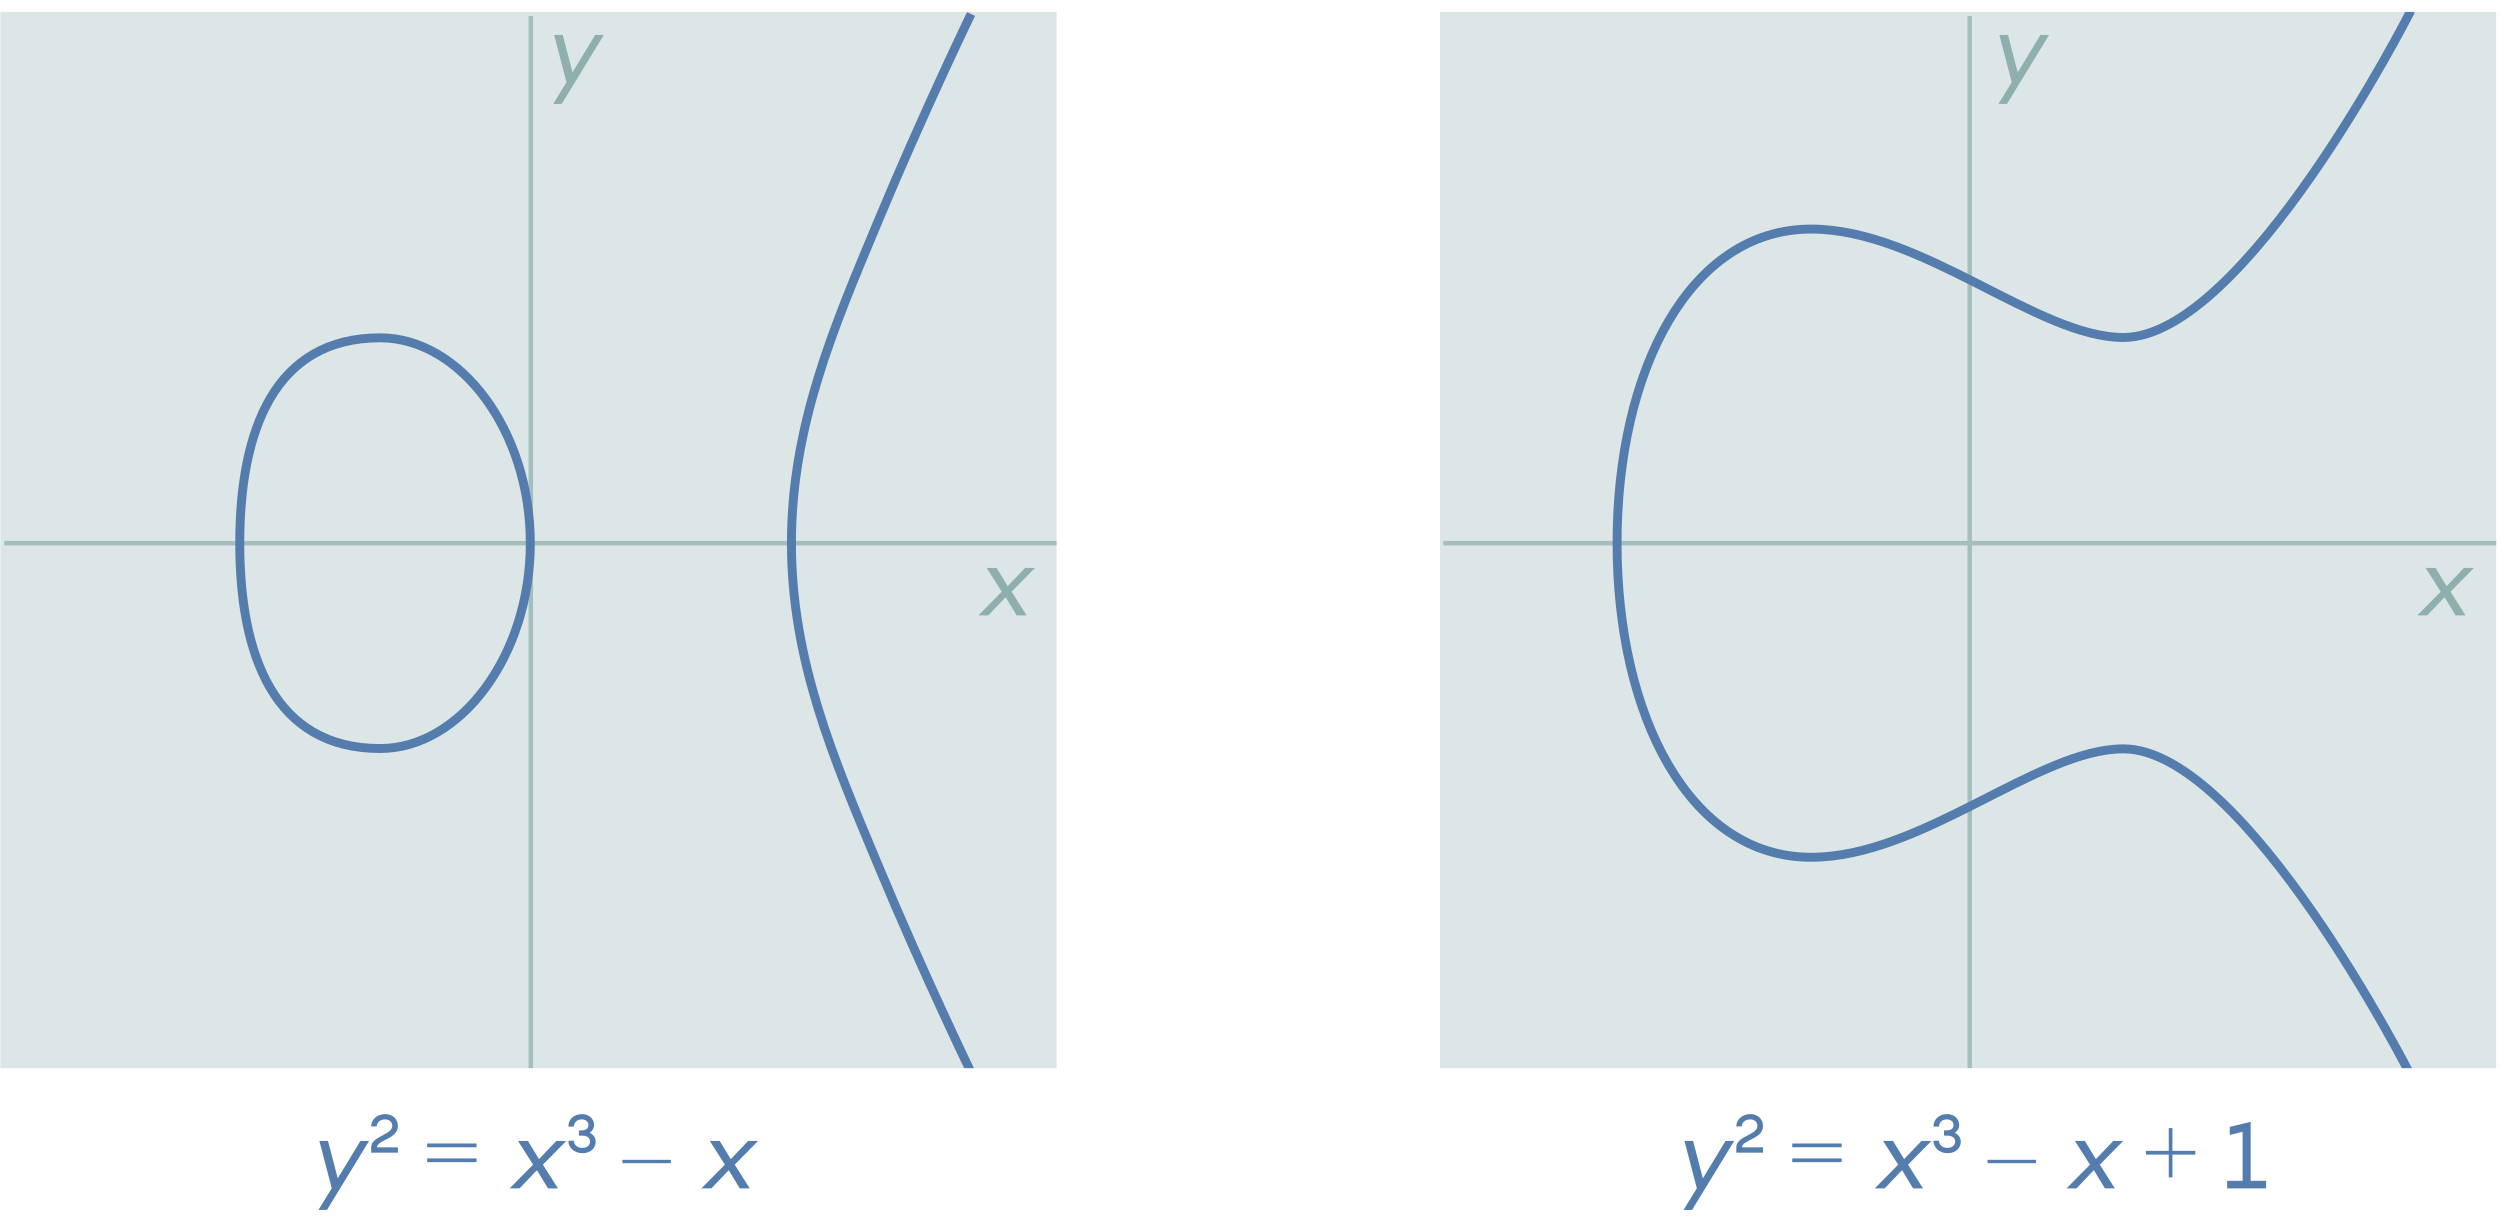 <?xml version="1.0" encoding="utf-8"?>
<!-- Generator: Adobe Illustrator 28.1.0, SVG Export Plug-In . SVG Version: 6.00 Build 0)  -->
<svg version="1.1" xmlns="http://www.w3.org/2000/svg" xmlns:xlink="http://www.w3.org/1999/xlink" x="0px" y="0px" width="560px"
	 height="272.679px" viewBox="0 0 560 272.679" style="enable-background:new 0 0 560 272.679;" xml:space="preserve">
<style type="text/css">
	.st0{fill:#547DAE;}
	.st1{fill:#231F20;}
	.st2{fill:#363636;}
	.st3{fill:#808080;}
	.st4{fill:#DCE6E6;}
	.st5{fill:none;stroke:#FFFFFF;stroke-linejoin:round;stroke-miterlimit:10;}
	.st6{fill:none;stroke:#999999;stroke-linejoin:round;stroke-miterlimit:10;}
	.st7{fill:#F15A24;}
	.st8{fill:none;stroke:#999999;stroke-linejoin:round;}
	.st9{fill:#999999;}
	.st10{clip-path:url(#SVGID_00000017493411254010672920000011771669263433882283_);}
	.st11{fill:none;stroke:#A4BEBE;stroke-miterlimit:10;}
	.st12{fill:none;stroke:#547DAE;stroke-width:2;stroke-miterlimit:10;}
	.st13{clip-path:url(#SVGID_00000104702406838928928860000001689885551021227155_);}
	.st14{clip-path:url(#SVGID_00000113346203447756919090000001445598144964954025_);}
	.st15{clip-path:url(#SVGID_00000046305564068206840790000006961620491807509651_);}
	.st16{clip-path:url(#SVGID_00000039835676491443568940000013270600735196190094_);}
	.st17{clip-path:url(#SVGID_00000142171041198663600900000009231437360571052731_);}
	.st18{clip-path:url(#SVGID_00000019645365635787203700000010020704768700300973_);}
	.st19{fill:none;stroke:#547DAE;stroke-width:0.75;stroke-miterlimit:10;stroke-dasharray:10,10;}
	.st20{fill:none;stroke:#DCE6E6;stroke-width:3;stroke-miterlimit:10;}
	.st21{fill:#F15A24;stroke:#547DAE;stroke-miterlimit:10;}
	.st22{fill:#8FAFAF;}
	.st23{clip-path:url(#SVGID_00000160188203141219482600000011998070988385621897_);}
	.st24{fill:none;stroke:#DCE6E6;stroke-miterlimit:10;}
	.st25{clip-path:url(#SVGID_00000161598858383331447800000006861092322798462361_);}
	.st26{clip-path:url(#SVGID_00000169536600794073178460000005269560263120764071_);}
</style>
<g id="Back">
</g>
<g id="Graphic">
	<g>
		<path class="st0" d="M73.472,255.57l2.184,8.377l5.082-8.377h1.932l-9.428,15.453h-1.91l2.98-4.85
			l-2.771-10.604H73.472z"/>
		<path class="st0" d="M84.425,257.006h4.702v1.188h-5.985v-1.188c0-2.555,4.726-2.734,4.726-4.81
			c0-0.839-0.636-1.451-1.583-1.451c-1.115,0-1.895,0.66-1.895,1.571h-1.248
			c0-1.535,1.332-2.759,3.154-2.759c1.607,0,2.831,1.056,2.831,2.675
			C89.127,255.16,84.425,255.351,84.425,257.006z"/>
		<path class="st0" d="M95.683,256.139h11.064v0.842H95.683V256.139z M95.683,259.483h11.064v0.84H95.683
			V259.483z"/>
		<path class="st0" d="M119.411,260.882l-3.38-5.313h2.225l2.479,4.073l3.884-4.073h2.226l-5.229,5.313
			l3.359,5.312h-2.225l-2.479-4.073l-3.884,4.073h-2.226L119.411,260.882z"/>
		<path class="st0" d="M133.433,255.771c0,1.344-1.092,2.543-2.938,2.543c-1.907,0-3.179-1.26-3.179-2.795
			h1.248c0,1.031,0.875,1.607,1.858,1.607c1.115,0,1.751-0.611,1.751-1.439
			c0-0.959-0.852-1.307-1.858-1.307h-0.636v-1.176h0.636c1.02,0,1.499-0.516,1.499-1.176
			c0-0.743-0.563-1.283-1.512-1.283c-0.983,0-1.738,0.636-1.738,1.607h-1.248
			c0-1.535,1.151-2.795,3.059-2.795c1.607,0,2.698,1.116,2.698,2.399c0,0.804-0.396,1.403-0.971,1.787
			C132.857,254.128,133.433,254.776,133.433,255.771z"/>
		<path class="st0" d="M150.285,260.549h-10.858v-0.749h10.858V260.549z"/>
		<path class="st0" d="M162.374,260.882l-3.38-5.313h2.225l2.479,4.073l3.884-4.073h2.226l-5.229,5.313
			l3.359,5.312h-2.225l-2.479-4.073l-3.884,4.073h-2.226L162.374,260.882z"/>
	</g>
	<g>
		<path class="st0" d="M379.255,255.57l2.184,8.377l5.082-8.377h1.932l-9.428,15.453h-1.91l2.98-4.85
			l-2.771-10.604H379.255z"/>
		<path class="st0" d="M390.209,257.006h4.702v1.188h-5.985v-1.188c0-2.555,4.726-2.734,4.726-4.81
			c0-0.839-0.636-1.451-1.583-1.451c-1.115,0-1.895,0.66-1.895,1.571h-1.248
			c0-1.535,1.332-2.759,3.154-2.759c1.607,0,2.831,1.056,2.831,2.675
			C394.911,255.16,390.209,255.351,390.209,257.006z"/>
		<path class="st0" d="M401.466,256.139h11.064v0.842h-11.064V256.139z M401.466,259.483h11.064v0.84h-11.064
			V259.483z"/>
		<path class="st0" d="M425.194,260.882l-3.38-5.313h2.225l2.479,4.073l3.884-4.073h2.226l-5.229,5.313
			l3.359,5.312h-2.225l-2.479-4.073l-3.884,4.073h-2.226L425.194,260.882z"/>
		<path class="st0" d="M439.216,255.771c0,1.344-1.092,2.543-2.938,2.543c-1.907,0-3.179-1.26-3.179-2.795
			h1.248c0,1.031,0.875,1.607,1.858,1.607c1.115,0,1.751-0.611,1.751-1.439
			c0-0.959-0.852-1.307-1.858-1.307h-0.636v-1.176h0.636c1.02,0,1.499-0.516,1.499-1.176
			c0-0.743-0.563-1.283-1.512-1.283c-0.983,0-1.738,0.636-1.738,1.607h-1.248
			c0-1.535,1.151-2.795,3.059-2.795c1.607,0,2.698,1.116,2.698,2.399c0,0.804-0.396,1.403-0.971,1.787
			C438.64,254.128,439.216,254.776,439.216,255.771z"/>
		<path class="st0" d="M456.068,260.549h-10.858v-0.749h10.858V260.549z"/>
		<path class="st0" d="M468.157,260.882l-3.38-5.313h2.225l2.479,4.073l3.884-4.073h2.226l-5.229,5.313
			l3.359,5.312h-2.225l-2.479-4.073l-3.884,4.073h-2.226L468.157,260.882z"/>
		<path class="st0" d="M485.803,263.748v-5.117h-5.107v-0.841h5.107v-5.097h0.82v5.097h5.127v0.841h-5.127
			v5.117H485.803z"/>
		<path class="st0" d="M507.614,264.494v1.7h-8.734v-1.7h3.464v-10.981l-2.876,0.714v-1.806l4.683-1.134
			v13.207H507.614z"/>
	</g>
	<g>
		<defs>
			
				<rect id="SVGID_00000162334673305620906170000010362710073358923402_" x="0.08" y="2.672" width="236.591" height="236.591"/>
		</defs>
		<use xlink:href="#SVGID_00000162334673305620906170000010362710073358923402_"  style="overflow:visible;fill:#DCE6E6;"/>
		<clipPath id="SVGID_00000081632774858736094940000012726451600188424862_">
			<use xlink:href="#SVGID_00000162334673305620906170000010362710073358923402_"  style="overflow:visible;"/>
		</clipPath>
		<g style="clip-path:url(#SVGID_00000081632774858736094940000012726451600188424862_);">
			<line class="st11" x1="118.901" y1="3.558" x2="118.901" y2="239.423"/>
			<line class="st11" x1="236.834" y1="121.67" x2="0.968" y2="121.67"/>
			<path class="st12" d="M118.789,121.67c0,25.196-15.671,45.998-33.643,45.998
				c-23.703,0-31.442-20.802-31.442-45.998s7.738-45.998,31.442-45.998
				C103.118,75.672,118.789,96.474,118.789,121.67z"/>
			<path class="st12" d="M217.513,240.197c0,0-10.663-22.022-21.009-46.852
				c-9.752-23.401-19.223-45.303-19.223-71.675s9.471-48.274,19.223-71.675
				C206.851,25.165,217.513,3.142,217.513,3.142"/>
		</g>
	</g>
	<g>
		<defs>
			
				<rect id="SVGID_00000096037419480884996220000017699903622574591655_" x="322.562" y="2.672" width="236.591" height="236.591"/>
		</defs>
		<use xlink:href="#SVGID_00000096037419480884996220000017699903622574591655_"  style="overflow:visible;fill:#DCE6E6;"/>
		<clipPath id="SVGID_00000010299473256197801690000016780434925400780975_">
			<use xlink:href="#SVGID_00000096037419480884996220000017699903622574591655_"  style="overflow:visible;"/>
		</clipPath>
		<g style="clip-path:url(#SVGID_00000010299473256197801690000016780434925400780975_);">
			<line class="st11" x1="441.22" y1="3.558" x2="441.22" y2="239.423"/>
			<line class="st11" x1="559.153" y1="121.67" x2="323.288" y2="121.67"/>
			<path class="st12" d="M540.015,240.921c0,0-37.138-73.177-64.373-73.177
				c-19.257,0-45.116,24.285-69.964,24.285c-27.146,0-43.455-31.502-43.455-70.359
				s16.309-70.359,43.455-70.359c24.848,0,50.707,24.285,69.964,24.285
				c27.235,0,64.373-73.177,64.373-73.177"/>
		</g>
	</g>
</g>
<g id="temp">
</g>
<g id="Text">
	<g>
		<path class="st22" d="M224.398,132.536l-3.381-5.312h2.227l2.477,4.073l3.885-4.073h2.226l-5.228,5.312
			l3.359,5.312h-2.227l-2.477-4.073l-3.885,4.073h-2.226L224.398,132.536z"/>
	</g>
	<g>
		<path class="st22" d="M126.055,7.826l2.184,8.377l5.082-8.377h1.932l-9.428,15.453h-1.91l2.98-4.85
			l-2.771-10.604H126.055z"/>
	</g>
	<g>
		<path class="st22" d="M546.717,132.536l-3.381-5.312h2.227l2.477,4.073l3.885-4.073h2.226l-5.228,5.312
			l3.359,5.312h-2.227l-2.477-4.073l-3.885,4.073h-2.226L546.717,132.536z"/>
	</g>
	<g>
		<path class="st22" d="M449.79,7.826l2.184,8.377l5.082-8.377h1.932l-9.428,15.453h-1.91l2.98-4.85
			l-2.771-10.604H449.79z"/>
	</g>
</g>
</svg>
